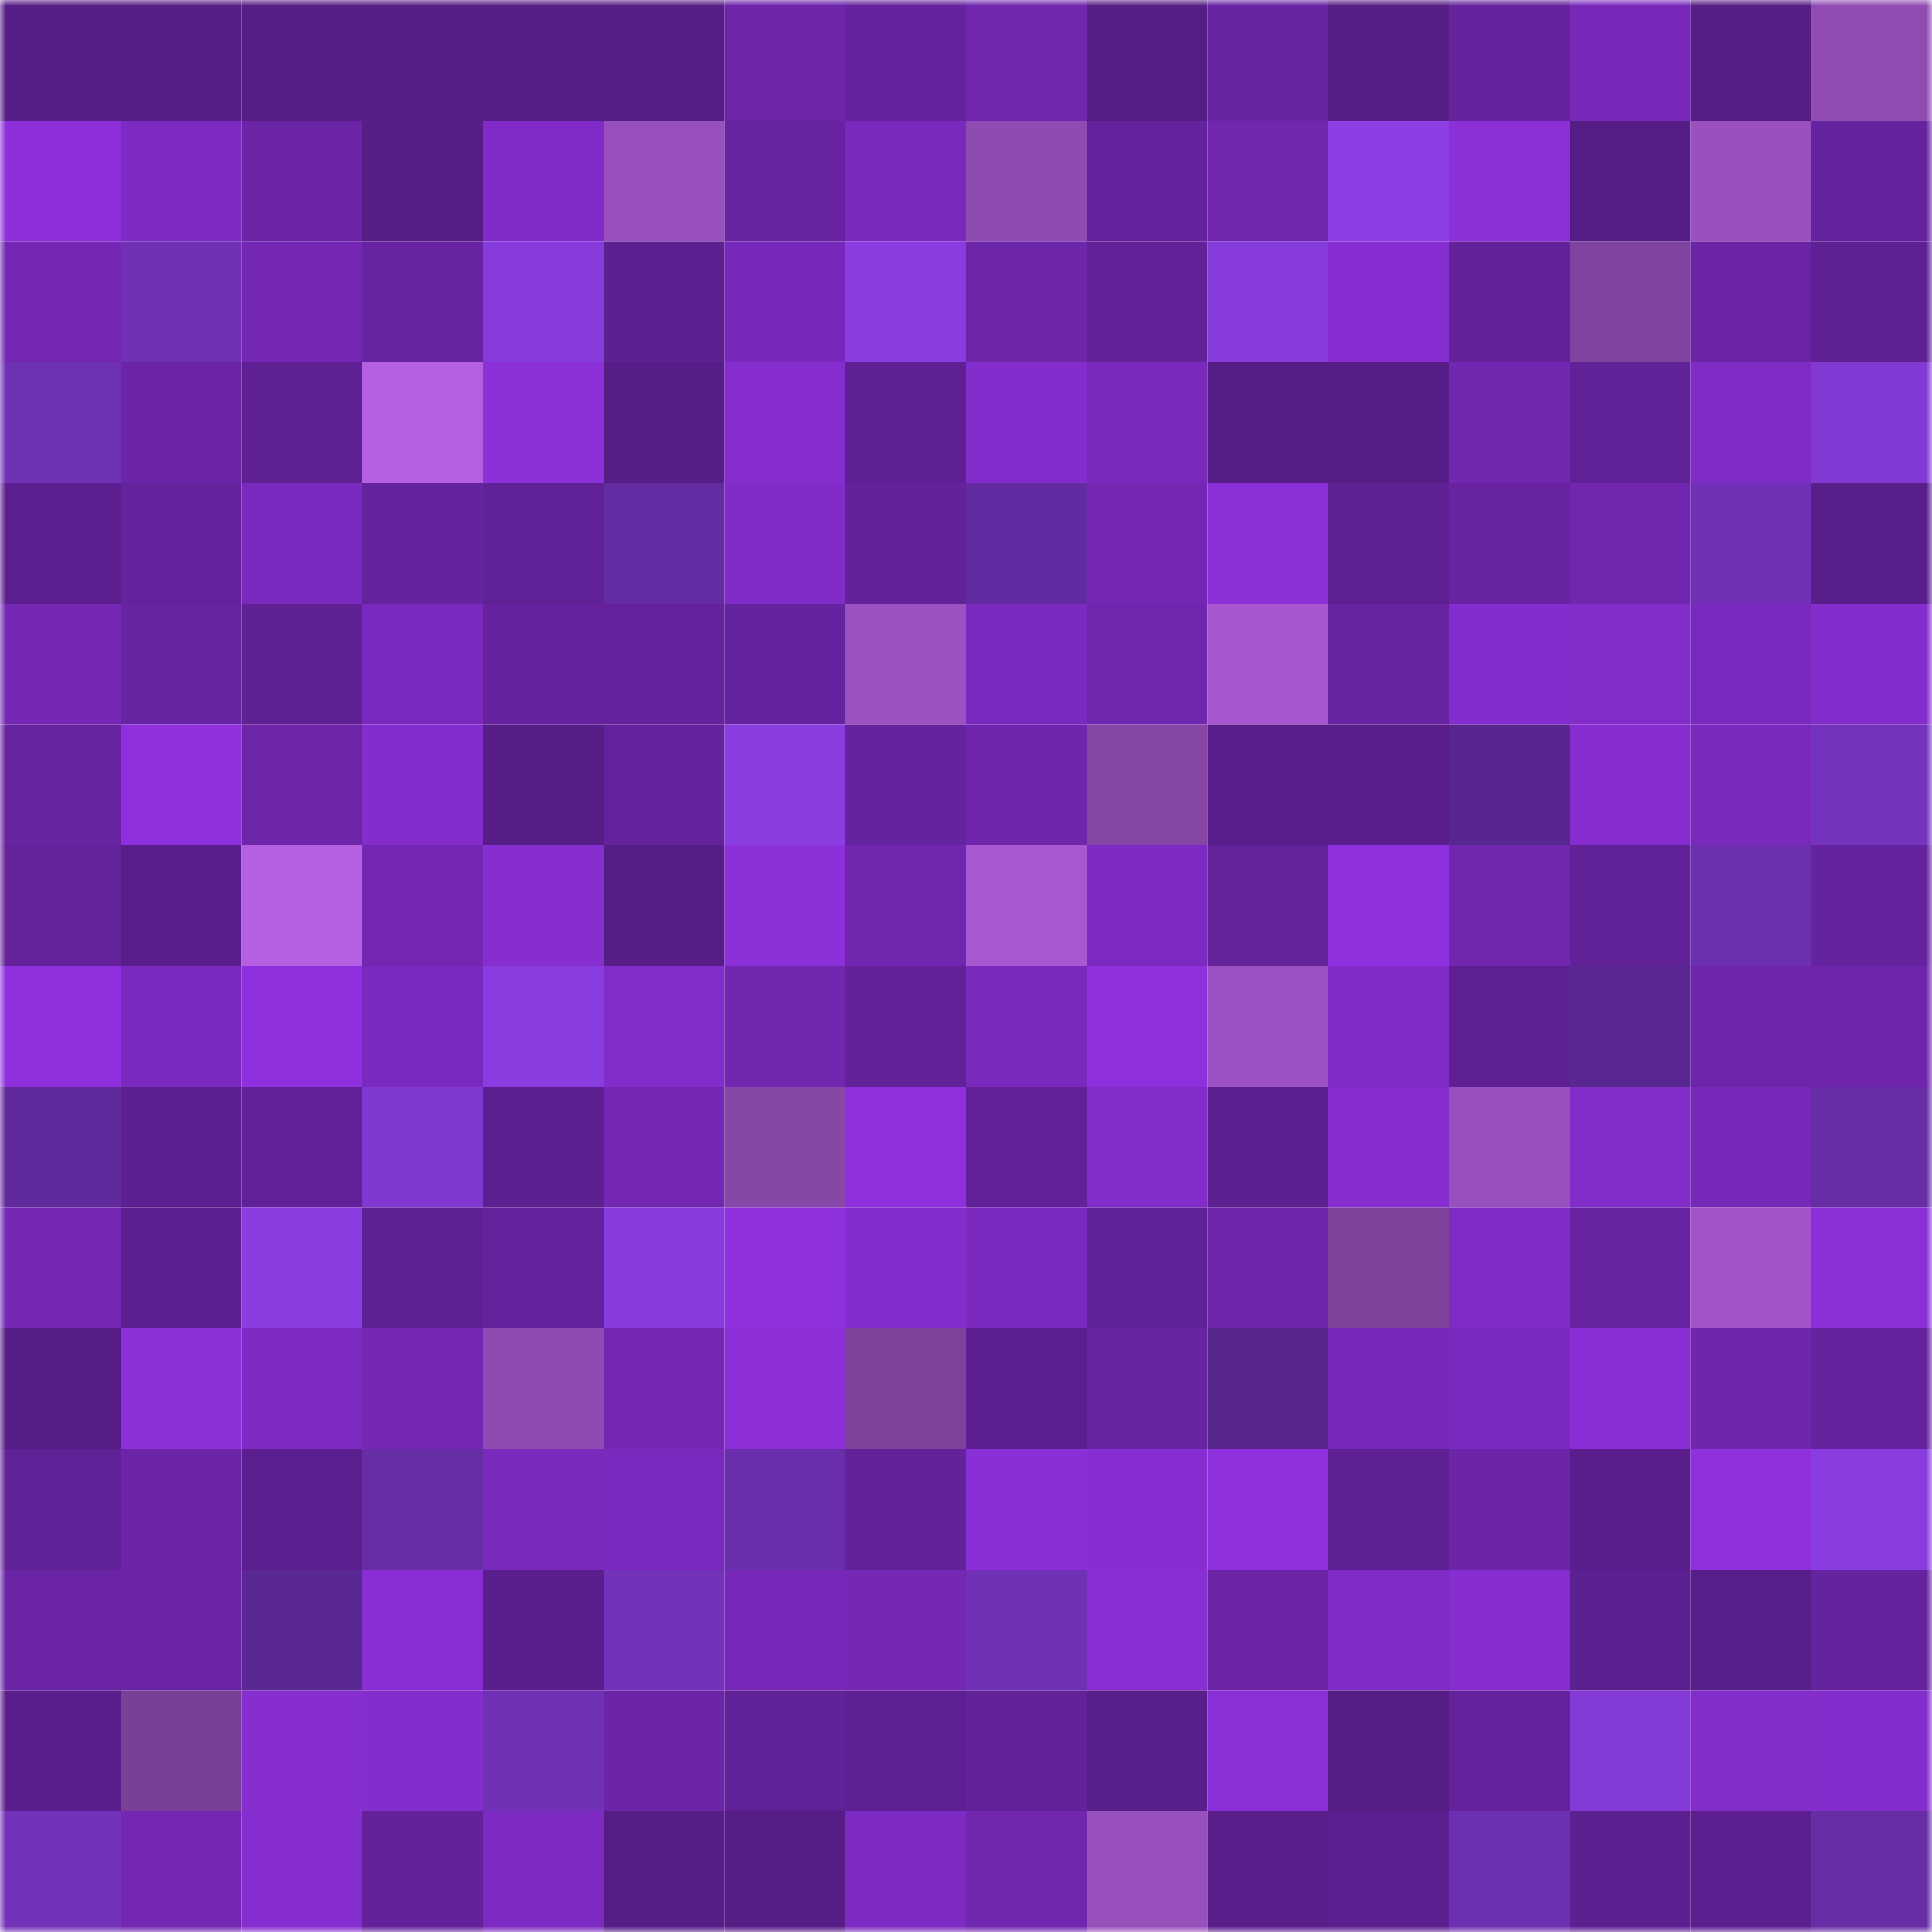 <svg viewBox="0 0 160 160" fill="none" role="img" xmlns="http://www.w3.org/2000/svg" width="240" height="240" name="farcaster%2Ceclix"><mask id="1795944660" mask-type="alpha" maskUnits="userSpaceOnUse" x="0" y="0" width="160" height="160"><rect width="160" height="160" fill="#FFFFFF"></rect></mask><g mask="url(#1795944660)"><rect x="0" y="0" width="10" height="10" fill="#561d86"></rect><rect x="10" y="0" width="10" height="10" fill="#561d86"></rect><rect x="20" y="0" width="10" height="10" fill="#561d86"></rect><rect x="30" y="0" width="10" height="10" fill="#561d86"></rect><rect x="40" y="0" width="10" height="10" fill="#561d86"></rect><rect x="50" y="0" width="10" height="10" fill="#561d86"></rect><rect x="60" y="0" width="10" height="10" fill="#6d25aa"></rect><rect x="70" y="0" width="10" height="10" fill="#6623a0"></rect><rect x="80" y="0" width="10" height="10" fill="#7026ae"></rect><rect x="90" y="0" width="10" height="10" fill="#561d86"></rect><rect x="100" y="0" width="10" height="10" fill="#6924a4"></rect><rect x="110" y="0" width="10" height="10" fill="#561d86"></rect><rect x="120" y="0" width="10" height="10" fill="#66239e"></rect><rect x="130" y="0" width="10" height="10" fill="#7728b9"></rect><rect x="140" y="0" width="10" height="10" fill="#561d86"></rect><rect x="150" y="0" width="10" height="10" fill="#914cb4"></rect><rect x="0" y="10" width="10" height="10" fill="#8d30dc"></rect><rect x="10" y="10" width="10" height="10" fill="#7c2ac1"></rect><rect x="20" y="10" width="10" height="10" fill="#6a24a5"></rect><rect x="30" y="10" width="10" height="10" fill="#561d86"></rect><rect x="40" y="10" width="10" height="10" fill="#802bc8"></rect><rect x="50" y="10" width="10" height="10" fill="#9850bd"></rect><rect x="60" y="10" width="10" height="10" fill="#6723a0"></rect><rect x="70" y="10" width="10" height="10" fill="#7929bc"></rect><rect x="80" y="10" width="10" height="10" fill="#8e4bb1"></rect><rect x="90" y="10" width="10" height="10" fill="#65229d"></rect><rect x="100" y="10" width="10" height="10" fill="#7126b0"></rect><rect x="110" y="10" width="10" height="10" fill="#8d3ee5"></rect><rect x="120" y="10" width="10" height="10" fill="#8b2fd8"></rect><rect x="130" y="10" width="10" height="10" fill="#561d86"></rect><rect x="140" y="10" width="10" height="10" fill="#9a51bf"></rect><rect x="150" y="10" width="10" height="10" fill="#6623a0"></rect><rect x="0" y="20" width="10" height="10" fill="#7427b5"></rect><rect x="10" y="20" width="10" height="10" fill="#7031b6"></rect><rect x="20" y="20" width="10" height="10" fill="#7427b5"></rect><rect x="30" y="20" width="10" height="10" fill="#6823a2"></rect><rect x="40" y="20" width="10" height="10" fill="#883bdc"></rect><rect x="50" y="20" width="10" height="10" fill="#5d2091"></rect><rect x="60" y="20" width="10" height="10" fill="#7728ba"></rect><rect x="70" y="20" width="10" height="10" fill="#893cdf"></rect><rect x="80" y="20" width="10" height="10" fill="#6d25a9"></rect><rect x="90" y="20" width="10" height="10" fill="#63229a"></rect><rect x="100" y="20" width="10" height="10" fill="#873bdb"></rect><rect x="110" y="20" width="10" height="10" fill="#872ed2"></rect><rect x="120" y="20" width="10" height="10" fill="#63229a"></rect><rect x="130" y="20" width="10" height="10" fill="#8044a0"></rect><rect x="140" y="20" width="10" height="10" fill="#6a24a5"></rect><rect x="150" y="20" width="10" height="10" fill="#5f2094"></rect><rect x="0" y="30" width="10" height="10" fill="#6f31b4"></rect><rect x="10" y="30" width="10" height="10" fill="#6a24a5"></rect><rect x="20" y="30" width="10" height="10" fill="#5f2093"></rect><rect x="30" y="30" width="10" height="10" fill="#b55fe1"></rect><rect x="40" y="30" width="10" height="10" fill="#8c30da"></rect><rect x="50" y="30" width="10" height="10" fill="#561d86"></rect><rect x="60" y="30" width="10" height="10" fill="#852dcf"></rect><rect x="70" y="30" width="10" height="10" fill="#5f2094"></rect><rect x="80" y="30" width="10" height="10" fill="#842dcd"></rect><rect x="90" y="30" width="10" height="10" fill="#7929bc"></rect><rect x="100" y="30" width="10" height="10" fill="#561d86"></rect><rect x="110" y="30" width="10" height="10" fill="#561d86"></rect><rect x="120" y="30" width="10" height="10" fill="#7227b1"></rect><rect x="130" y="30" width="10" height="10" fill="#612197"></rect><rect x="140" y="30" width="10" height="10" fill="#7f2bc6"></rect><rect x="150" y="30" width="10" height="10" fill="#8239d3"></rect><rect x="0" y="40" width="10" height="10" fill="#5d1f90"></rect><rect x="10" y="40" width="10" height="10" fill="#65229d"></rect><rect x="20" y="40" width="10" height="10" fill="#7929bd"></rect><rect x="30" y="40" width="10" height="10" fill="#6623a0"></rect><rect x="40" y="40" width="10" height="10" fill="#612197"></rect><rect x="50" y="40" width="10" height="10" fill="#642ca2"></rect><rect x="60" y="40" width="10" height="10" fill="#812cc9"></rect><rect x="70" y="40" width="10" height="10" fill="#63229a"></rect><rect x="80" y="40" width="10" height="10" fill="#632ba1"></rect><rect x="90" y="40" width="10" height="10" fill="#7327b3"></rect><rect x="100" y="40" width="10" height="10" fill="#8b2fd9"></rect><rect x="110" y="40" width="10" height="10" fill="#5f2094"></rect><rect x="120" y="40" width="10" height="10" fill="#6823a2"></rect><rect x="130" y="40" width="10" height="10" fill="#7026ae"></rect><rect x="140" y="40" width="10" height="10" fill="#7031b6"></rect><rect x="150" y="40" width="10" height="10" fill="#581e89"></rect><rect x="0" y="50" width="10" height="10" fill="#7528b6"></rect><rect x="10" y="50" width="10" height="10" fill="#6823a2"></rect><rect x="20" y="50" width="10" height="10" fill="#602195"></rect><rect x="30" y="50" width="10" height="10" fill="#7a29be"></rect><rect x="40" y="50" width="10" height="10" fill="#66229e"></rect><rect x="50" y="50" width="10" height="10" fill="#65229d"></rect><rect x="60" y="50" width="10" height="10" fill="#66239f"></rect><rect x="70" y="50" width="10" height="10" fill="#9b51c0"></rect><rect x="80" y="50" width="10" height="10" fill="#7b2abf"></rect><rect x="90" y="50" width="10" height="10" fill="#7026ae"></rect><rect x="100" y="50" width="10" height="10" fill="#a758d0"></rect><rect x="110" y="50" width="10" height="10" fill="#6823a2"></rect><rect x="120" y="50" width="10" height="10" fill="#842dce"></rect><rect x="130" y="50" width="10" height="10" fill="#822cca"></rect><rect x="140" y="50" width="10" height="10" fill="#7929bd"></rect><rect x="150" y="50" width="10" height="10" fill="#832dcc"></rect><rect x="0" y="60" width="10" height="10" fill="#6823a1"></rect><rect x="10" y="60" width="10" height="10" fill="#8e30dd"></rect><rect x="20" y="60" width="10" height="10" fill="#6d25a9"></rect><rect x="30" y="60" width="10" height="10" fill="#832dcc"></rect><rect x="40" y="60" width="10" height="10" fill="#571d87"></rect><rect x="50" y="60" width="10" height="10" fill="#65229d"></rect><rect x="60" y="60" width="10" height="10" fill="#8b3de1"></rect><rect x="70" y="60" width="10" height="10" fill="#6623a0"></rect><rect x="80" y="60" width="10" height="10" fill="#6f26ad"></rect><rect x="90" y="60" width="10" height="10" fill="#8546a5"></rect><rect x="100" y="60" width="10" height="10" fill="#591e8b"></rect><rect x="110" y="60" width="10" height="10" fill="#5a1e8c"></rect><rect x="120" y="60" width="10" height="10" fill="#57268e"></rect><rect x="130" y="60" width="10" height="10" fill="#852dcf"></rect><rect x="140" y="60" width="10" height="10" fill="#7a29bd"></rect><rect x="150" y="60" width="10" height="10" fill="#7433bc"></rect><rect x="0" y="70" width="10" height="10" fill="#64229b"></rect><rect x="10" y="70" width="10" height="10" fill="#5a1e8c"></rect><rect x="20" y="70" width="10" height="10" fill="#b55fe2"></rect><rect x="30" y="70" width="10" height="10" fill="#7327b3"></rect><rect x="40" y="70" width="10" height="10" fill="#872ed1"></rect><rect x="50" y="70" width="10" height="10" fill="#561d86"></rect><rect x="60" y="70" width="10" height="10" fill="#8c30da"></rect><rect x="70" y="70" width="10" height="10" fill="#7126b0"></rect><rect x="80" y="70" width="10" height="10" fill="#a858d1"></rect><rect x="90" y="70" width="10" height="10" fill="#7c2ac1"></rect><rect x="100" y="70" width="10" height="10" fill="#64229b"></rect><rect x="110" y="70" width="10" height="10" fill="#8e30dd"></rect><rect x="120" y="70" width="10" height="10" fill="#7126af"></rect><rect x="130" y="70" width="10" height="10" fill="#612197"></rect><rect x="140" y="70" width="10" height="10" fill="#6c2faf"></rect><rect x="150" y="70" width="10" height="10" fill="#6623a0"></rect><rect x="0" y="80" width="10" height="10" fill="#8f30de"></rect><rect x="10" y="80" width="10" height="10" fill="#7a29be"></rect><rect x="20" y="80" width="10" height="10" fill="#8e30de"></rect><rect x="30" y="80" width="10" height="10" fill="#7a29be"></rect><rect x="40" y="80" width="10" height="10" fill="#893cdf"></rect><rect x="50" y="80" width="10" height="10" fill="#822cca"></rect><rect x="60" y="80" width="10" height="10" fill="#7227b1"></rect><rect x="70" y="80" width="10" height="10" fill="#63229a"></rect><rect x="80" y="80" width="10" height="10" fill="#7a29bd"></rect><rect x="90" y="80" width="10" height="10" fill="#8e30dd"></rect><rect x="100" y="80" width="10" height="10" fill="#9c52c2"></rect><rect x="110" y="80" width="10" height="10" fill="#802bc7"></rect><rect x="120" y="80" width="10" height="10" fill="#5f2094"></rect><rect x="130" y="80" width="10" height="10" fill="#592791"></rect><rect x="140" y="80" width="10" height="10" fill="#6e25ab"></rect><rect x="150" y="80" width="10" height="10" fill="#6e25ab"></rect><rect x="0" y="90" width="10" height="10" fill="#602a9d"></rect><rect x="10" y="90" width="10" height="10" fill="#5d2091"></rect><rect x="20" y="90" width="10" height="10" fill="#622198"></rect><rect x="30" y="90" width="10" height="10" fill="#8038d0"></rect><rect x="40" y="90" width="10" height="10" fill="#5d2091"></rect><rect x="50" y="90" width="10" height="10" fill="#7327b3"></rect><rect x="60" y="90" width="10" height="10" fill="#8747a7"></rect><rect x="70" y="90" width="10" height="10" fill="#8e30dd"></rect><rect x="80" y="90" width="10" height="10" fill="#622199"></rect><rect x="90" y="90" width="10" height="10" fill="#822cca"></rect><rect x="100" y="90" width="10" height="10" fill="#5d2091"></rect><rect x="110" y="90" width="10" height="10" fill="#852dcf"></rect><rect x="120" y="90" width="10" height="10" fill="#9850be"></rect><rect x="130" y="90" width="10" height="10" fill="#822cca"></rect><rect x="140" y="90" width="10" height="10" fill="#7628b8"></rect><rect x="150" y="90" width="10" height="10" fill="#662da5"></rect><rect x="0" y="100" width="10" height="10" fill="#7327b3"></rect><rect x="10" y="100" width="10" height="10" fill="#5d2091"></rect><rect x="20" y="100" width="10" height="10" fill="#8a3de1"></rect><rect x="30" y="100" width="10" height="10" fill="#5f2094"></rect><rect x="40" y="100" width="10" height="10" fill="#65229d"></rect><rect x="50" y="100" width="10" height="10" fill="#883bdc"></rect><rect x="60" y="100" width="10" height="10" fill="#8f30de"></rect><rect x="70" y="100" width="10" height="10" fill="#832dcc"></rect><rect x="80" y="100" width="10" height="10" fill="#7b2abf"></rect><rect x="90" y="100" width="10" height="10" fill="#612197"></rect><rect x="100" y="100" width="10" height="10" fill="#6f26ac"></rect><rect x="110" y="100" width="10" height="10" fill="#7e429d"></rect><rect x="120" y="100" width="10" height="10" fill="#802bc6"></rect><rect x="130" y="100" width="10" height="10" fill="#6823a2"></rect><rect x="140" y="100" width="10" height="10" fill="#a255c9"></rect><rect x="150" y="100" width="10" height="10" fill="#8b2fd8"></rect><rect x="0" y="110" width="10" height="10" fill="#561d86"></rect><rect x="10" y="110" width="10" height="10" fill="#8c30da"></rect><rect x="20" y="110" width="10" height="10" fill="#7d2bc3"></rect><rect x="30" y="110" width="10" height="10" fill="#7528b6"></rect><rect x="40" y="110" width="10" height="10" fill="#8e4bb1"></rect><rect x="50" y="110" width="10" height="10" fill="#7327b3"></rect><rect x="60" y="110" width="10" height="10" fill="#8c2fd9"></rect><rect x="70" y="110" width="10" height="10" fill="#7e429d"></rect><rect x="80" y="110" width="10" height="10" fill="#5d1f90"></rect><rect x="90" y="110" width="10" height="10" fill="#6823a2"></rect><rect x="100" y="110" width="10" height="10" fill="#56268b"></rect><rect x="110" y="110" width="10" height="10" fill="#7728b9"></rect><rect x="120" y="110" width="10" height="10" fill="#7929bd"></rect><rect x="130" y="110" width="10" height="10" fill="#892ed5"></rect><rect x="140" y="110" width="10" height="10" fill="#6f26ad"></rect><rect x="150" y="110" width="10" height="10" fill="#6623a0"></rect><rect x="0" y="120" width="10" height="10" fill="#612197"></rect><rect x="10" y="120" width="10" height="10" fill="#6c25a8"></rect><rect x="20" y="120" width="10" height="10" fill="#5c1f8f"></rect><rect x="30" y="120" width="10" height="10" fill="#662da5"></rect><rect x="40" y="120" width="10" height="10" fill="#7929bc"></rect><rect x="50" y="120" width="10" height="10" fill="#7a29be"></rect><rect x="60" y="120" width="10" height="10" fill="#6a2eac"></rect><rect x="70" y="120" width="10" height="10" fill="#63229a"></rect><rect x="80" y="120" width="10" height="10" fill="#8a2fd6"></rect><rect x="90" y="120" width="10" height="10" fill="#872ed2"></rect><rect x="100" y="120" width="10" height="10" fill="#9031df"></rect><rect x="110" y="120" width="10" height="10" fill="#5f2094"></rect><rect x="120" y="120" width="10" height="10" fill="#6c25a8"></rect><rect x="130" y="120" width="10" height="10" fill="#5a1e8c"></rect><rect x="140" y="120" width="10" height="10" fill="#8e30de"></rect><rect x="150" y="120" width="10" height="10" fill="#893cdf"></rect><rect x="0" y="130" width="10" height="10" fill="#6a24a5"></rect><rect x="10" y="130" width="10" height="10" fill="#6a24a5"></rect><rect x="20" y="130" width="10" height="10" fill="#5a2893"></rect><rect x="30" y="130" width="10" height="10" fill="#892ed5"></rect><rect x="40" y="130" width="10" height="10" fill="#5a1f8c"></rect><rect x="50" y="130" width="10" height="10" fill="#7232b9"></rect><rect x="60" y="130" width="10" height="10" fill="#7728b9"></rect><rect x="70" y="130" width="10" height="10" fill="#7528b6"></rect><rect x="80" y="130" width="10" height="10" fill="#7031b6"></rect><rect x="90" y="130" width="10" height="10" fill="#892ed5"></rect><rect x="100" y="130" width="10" height="10" fill="#6a24a5"></rect><rect x="110" y="130" width="10" height="10" fill="#802bc7"></rect><rect x="120" y="130" width="10" height="10" fill="#862dd0"></rect><rect x="130" y="130" width="10" height="10" fill="#5d2091"></rect><rect x="140" y="130" width="10" height="10" fill="#581e89"></rect><rect x="150" y="130" width="10" height="10" fill="#6623a0"></rect><rect x="0" y="140" width="10" height="10" fill="#5b1f8d"></rect><rect x="10" y="140" width="10" height="10" fill="#794097"></rect><rect x="20" y="140" width="10" height="10" fill="#872ed1"></rect><rect x="30" y="140" width="10" height="10" fill="#832dcc"></rect><rect x="40" y="140" width="10" height="10" fill="#7131b7"></rect><rect x="50" y="140" width="10" height="10" fill="#6c25a8"></rect><rect x="60" y="140" width="10" height="10" fill="#612197"></rect><rect x="70" y="140" width="10" height="10" fill="#5f2094"></rect><rect x="80" y="140" width="10" height="10" fill="#63229a"></rect><rect x="90" y="140" width="10" height="10" fill="#581e89"></rect><rect x="100" y="140" width="10" height="10" fill="#8b2fd8"></rect><rect x="110" y="140" width="10" height="10" fill="#561d86"></rect><rect x="120" y="140" width="10" height="10" fill="#65229d"></rect><rect x="130" y="140" width="10" height="10" fill="#843ad6"></rect><rect x="140" y="140" width="10" height="10" fill="#822cca"></rect><rect x="150" y="140" width="10" height="10" fill="#832dcc"></rect><rect x="0" y="150" width="10" height="10" fill="#7232b9"></rect><rect x="10" y="150" width="10" height="10" fill="#7327b3"></rect><rect x="20" y="150" width="10" height="10" fill="#862dd0"></rect><rect x="30" y="150" width="10" height="10" fill="#63229a"></rect><rect x="40" y="150" width="10" height="10" fill="#7c2ac1"></rect><rect x="50" y="150" width="10" height="10" fill="#561d86"></rect><rect x="60" y="150" width="10" height="10" fill="#571d87"></rect><rect x="70" y="150" width="10" height="10" fill="#7c2ac1"></rect><rect x="80" y="150" width="10" height="10" fill="#7126af"></rect><rect x="90" y="150" width="10" height="10" fill="#9850bd"></rect><rect x="100" y="150" width="10" height="10" fill="#591e8a"></rect><rect x="110" y="150" width="10" height="10" fill="#5c1f8f"></rect><rect x="120" y="150" width="10" height="10" fill="#6d30b2"></rect><rect x="130" y="150" width="10" height="10" fill="#5d2091"></rect><rect x="140" y="150" width="10" height="10" fill="#5d1f90"></rect><rect x="150" y="150" width="10" height="10" fill="#662da5"></rect></g></svg>